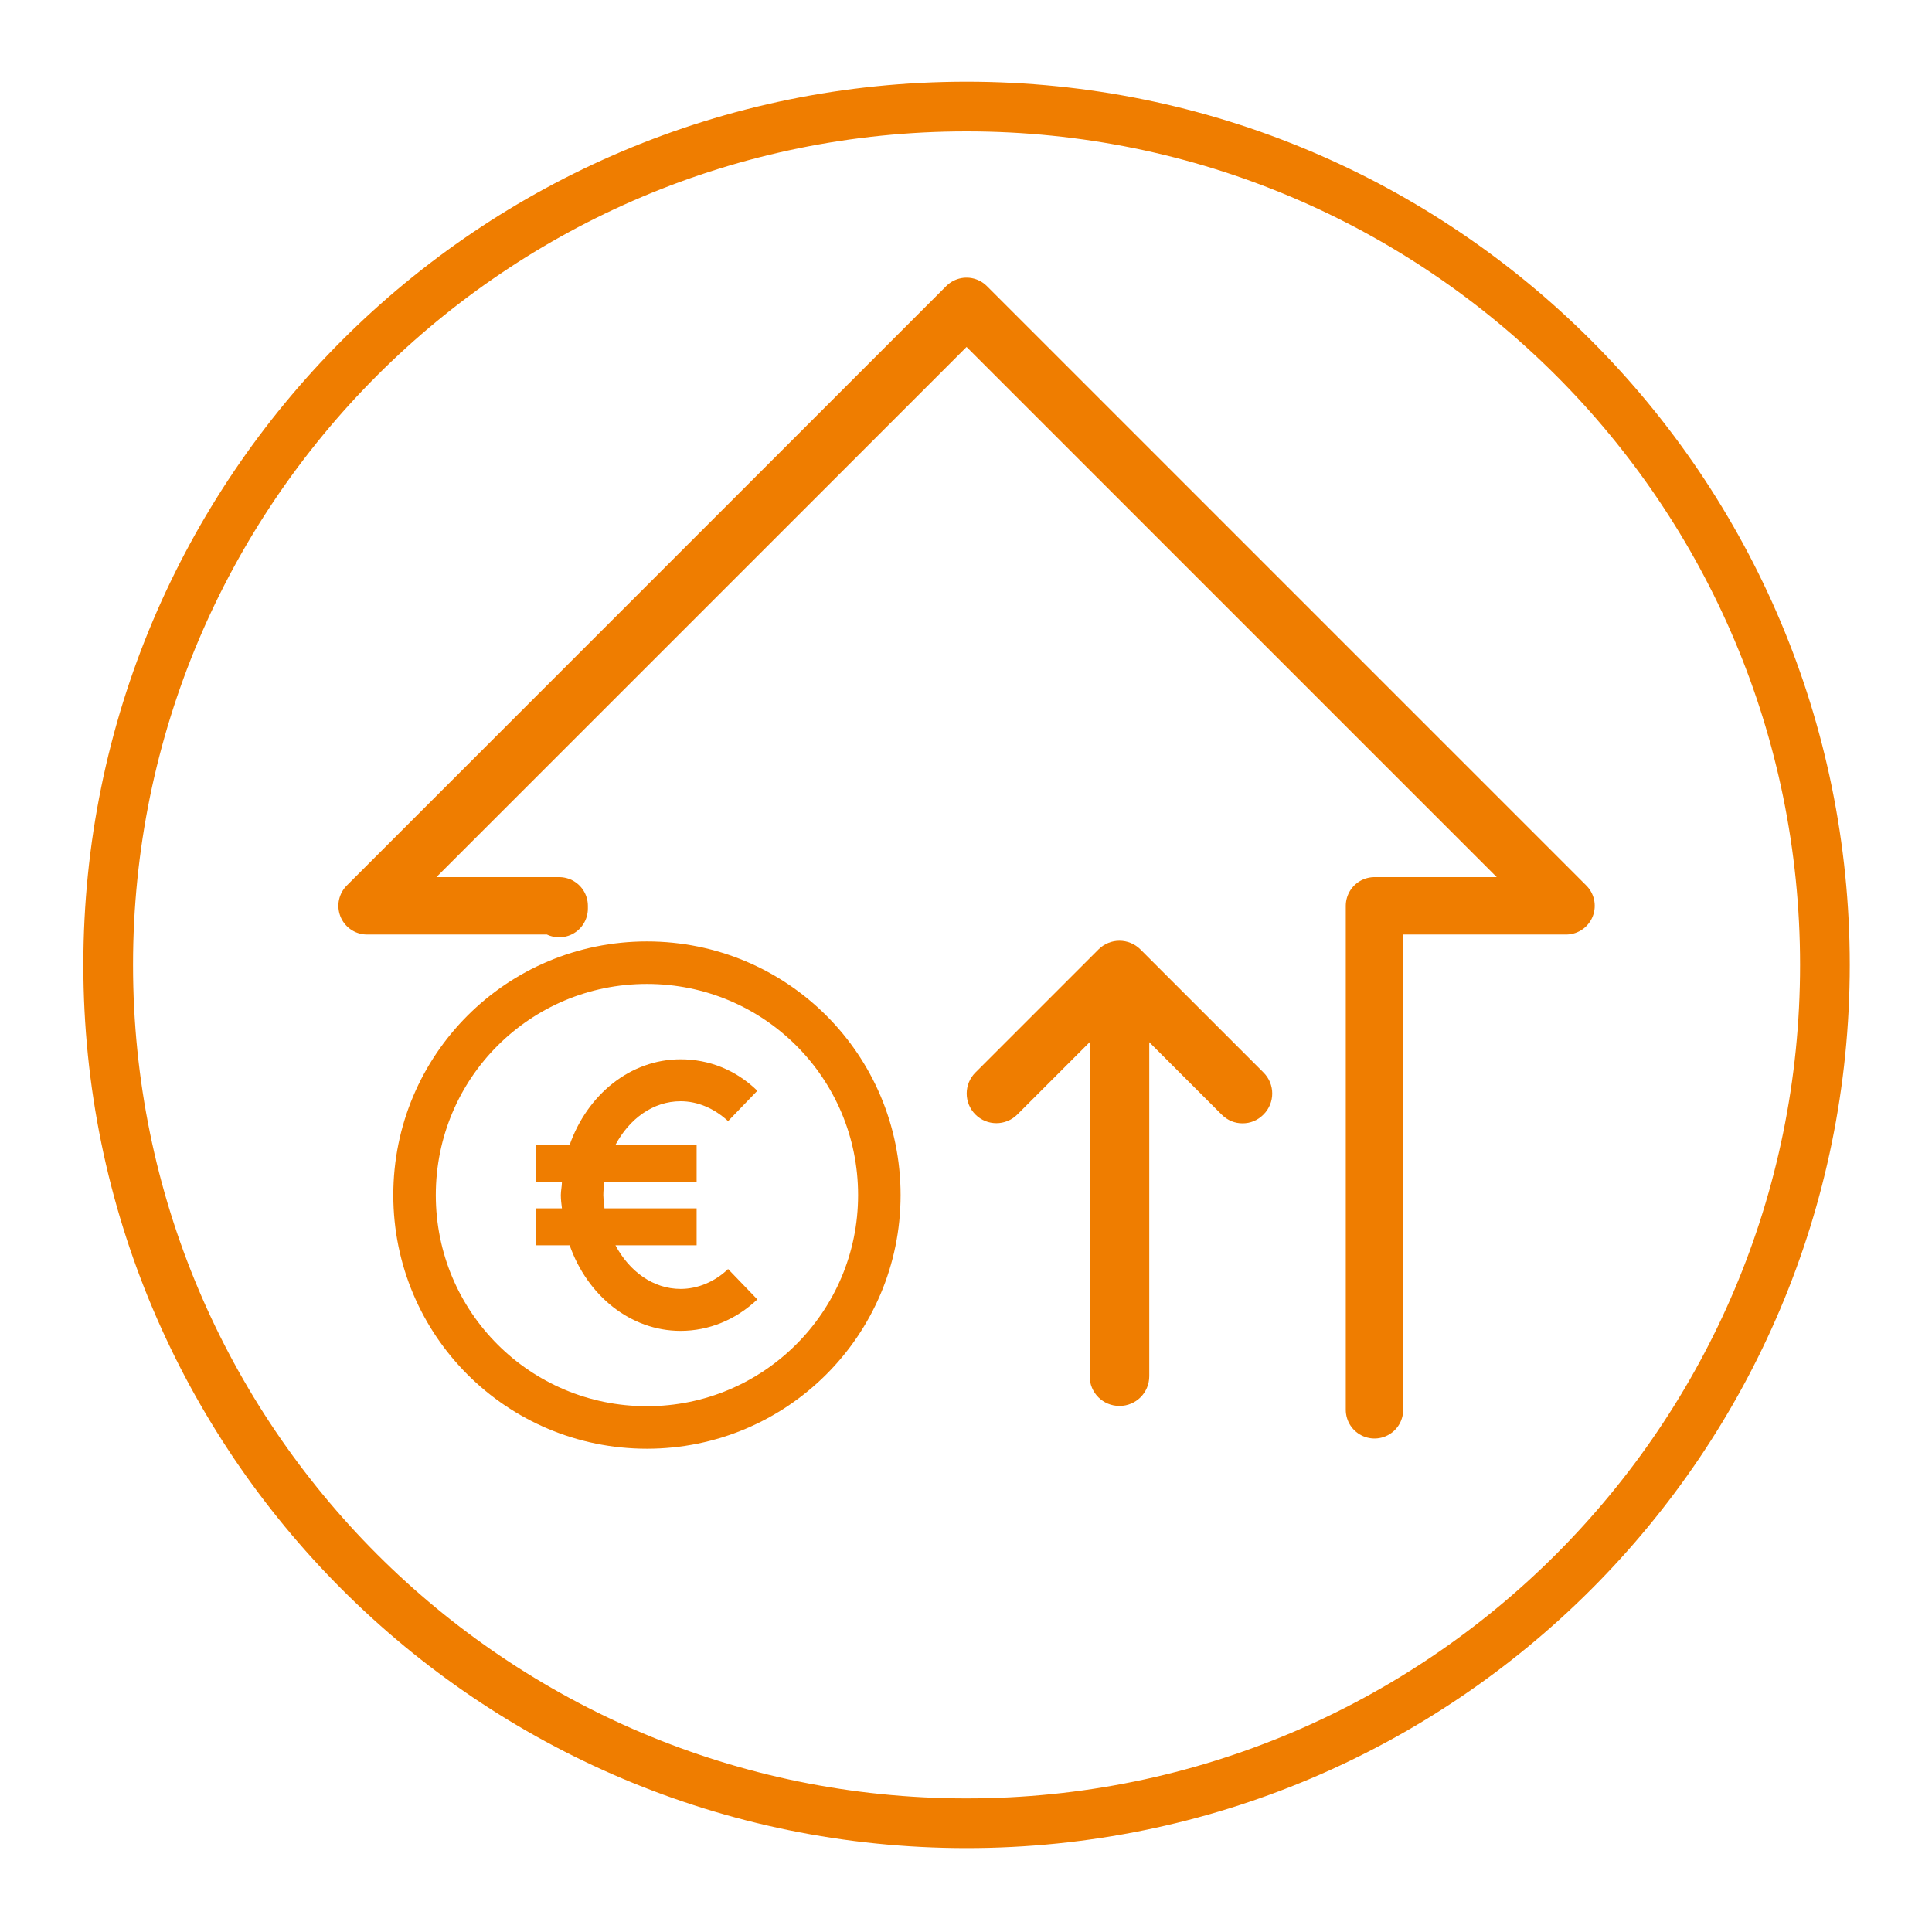 <?xml version="1.0" encoding="UTF-8"?>
<svg xmlns="http://www.w3.org/2000/svg" xmlns:xlink="http://www.w3.org/1999/xlink" id="Ebene_1" viewBox="0 0 35 35">
  <defs>
    <style>.cls-1{clip-path:url(#clippath-1);}.cls-2{fill:#ef7d00;}.cls-3{stroke-linecap:round;stroke-linejoin:round;stroke-width:1.04px;}.cls-3,.cls-4,.cls-5,.cls-6{fill:none;}.cls-3,.cls-4,.cls-6{stroke:#ef7d00;}.cls-7{clip-path:url(#clippath);}.cls-4{stroke-width:.9px;}.cls-6{stroke-width:.77px;}</style>
    <clipPath id="clippath">
      <rect class="cls-5" x="1.51" y="1.48" width="32" height="32"></rect>
    </clipPath>
    <clipPath id="clippath-1">
      <rect class="cls-5" x="1.51" y="1.48" width="32" height="32"></rect>
    </clipPath>
  </defs>
  <g class="cls-7">
    <path class="cls-4" d="M17.51,33.03c8.59,0,15.55-6.96,15.55-15.55S26.1,1.93,17.51,1.93,1.96,8.89,1.96,17.48s6.96,15.55,15.55,15.55Z"></path>
  </g>
  <polyline class="cls-3" points="24.9 25.54 24.9 16.41 28.37 16.41 17.51 5.55 6.65 16.41 10.13 16.41 10.13 16.46"></polyline>
  <g class="cls-1">
    <path class="cls-2" d="M18.43,20.19l1.31-1.31v6.05c0,.3,.24,.54,.54,.54s.54-.24,.54-.54v-6.05l1.31,1.31c.11,.11,.24,.16,.38,.16s.27-.05,.38-.16c.21-.21,.21-.55,0-.76l-2.23-2.23c-.21-.21-.55-.21-.76,0l-2.23,2.23c-.21,.21-.21,.55,0,.76,.21,.21,.55,.21,.76,0"></path>
    <path class="cls-2" d="M12.33,19.95c.31,0,.61,.13,.86,.36l.53-.55c-.39-.38-.88-.57-1.39-.57-.91,0-1.69,.64-2.01,1.55h-.61v.67h.47c0,.08-.02,.16-.02,.24s.01,.16,.02,.24h-.47v.67h.61c.32,.91,1.1,1.55,2.01,1.55,.51,0,1-.2,1.39-.57l-.53-.55c-.24,.23-.55,.36-.86,.36-.5,0-.93-.32-1.18-.79h1.47v-.67h-1.67c0-.08-.02-.16-.02-.24s.01-.16,.02-.24h1.67v-.67h-1.47c.25-.47,.68-.79,1.18-.79"></path>
    <path class="cls-6" d="M11.72,25.86c2.32,0,4.21-1.88,4.21-4.21s-1.88-4.21-4.21-4.21-4.21,1.88-4.21,4.21,1.88,4.21,4.21,4.21Z"></path>
  </g>
</svg>
